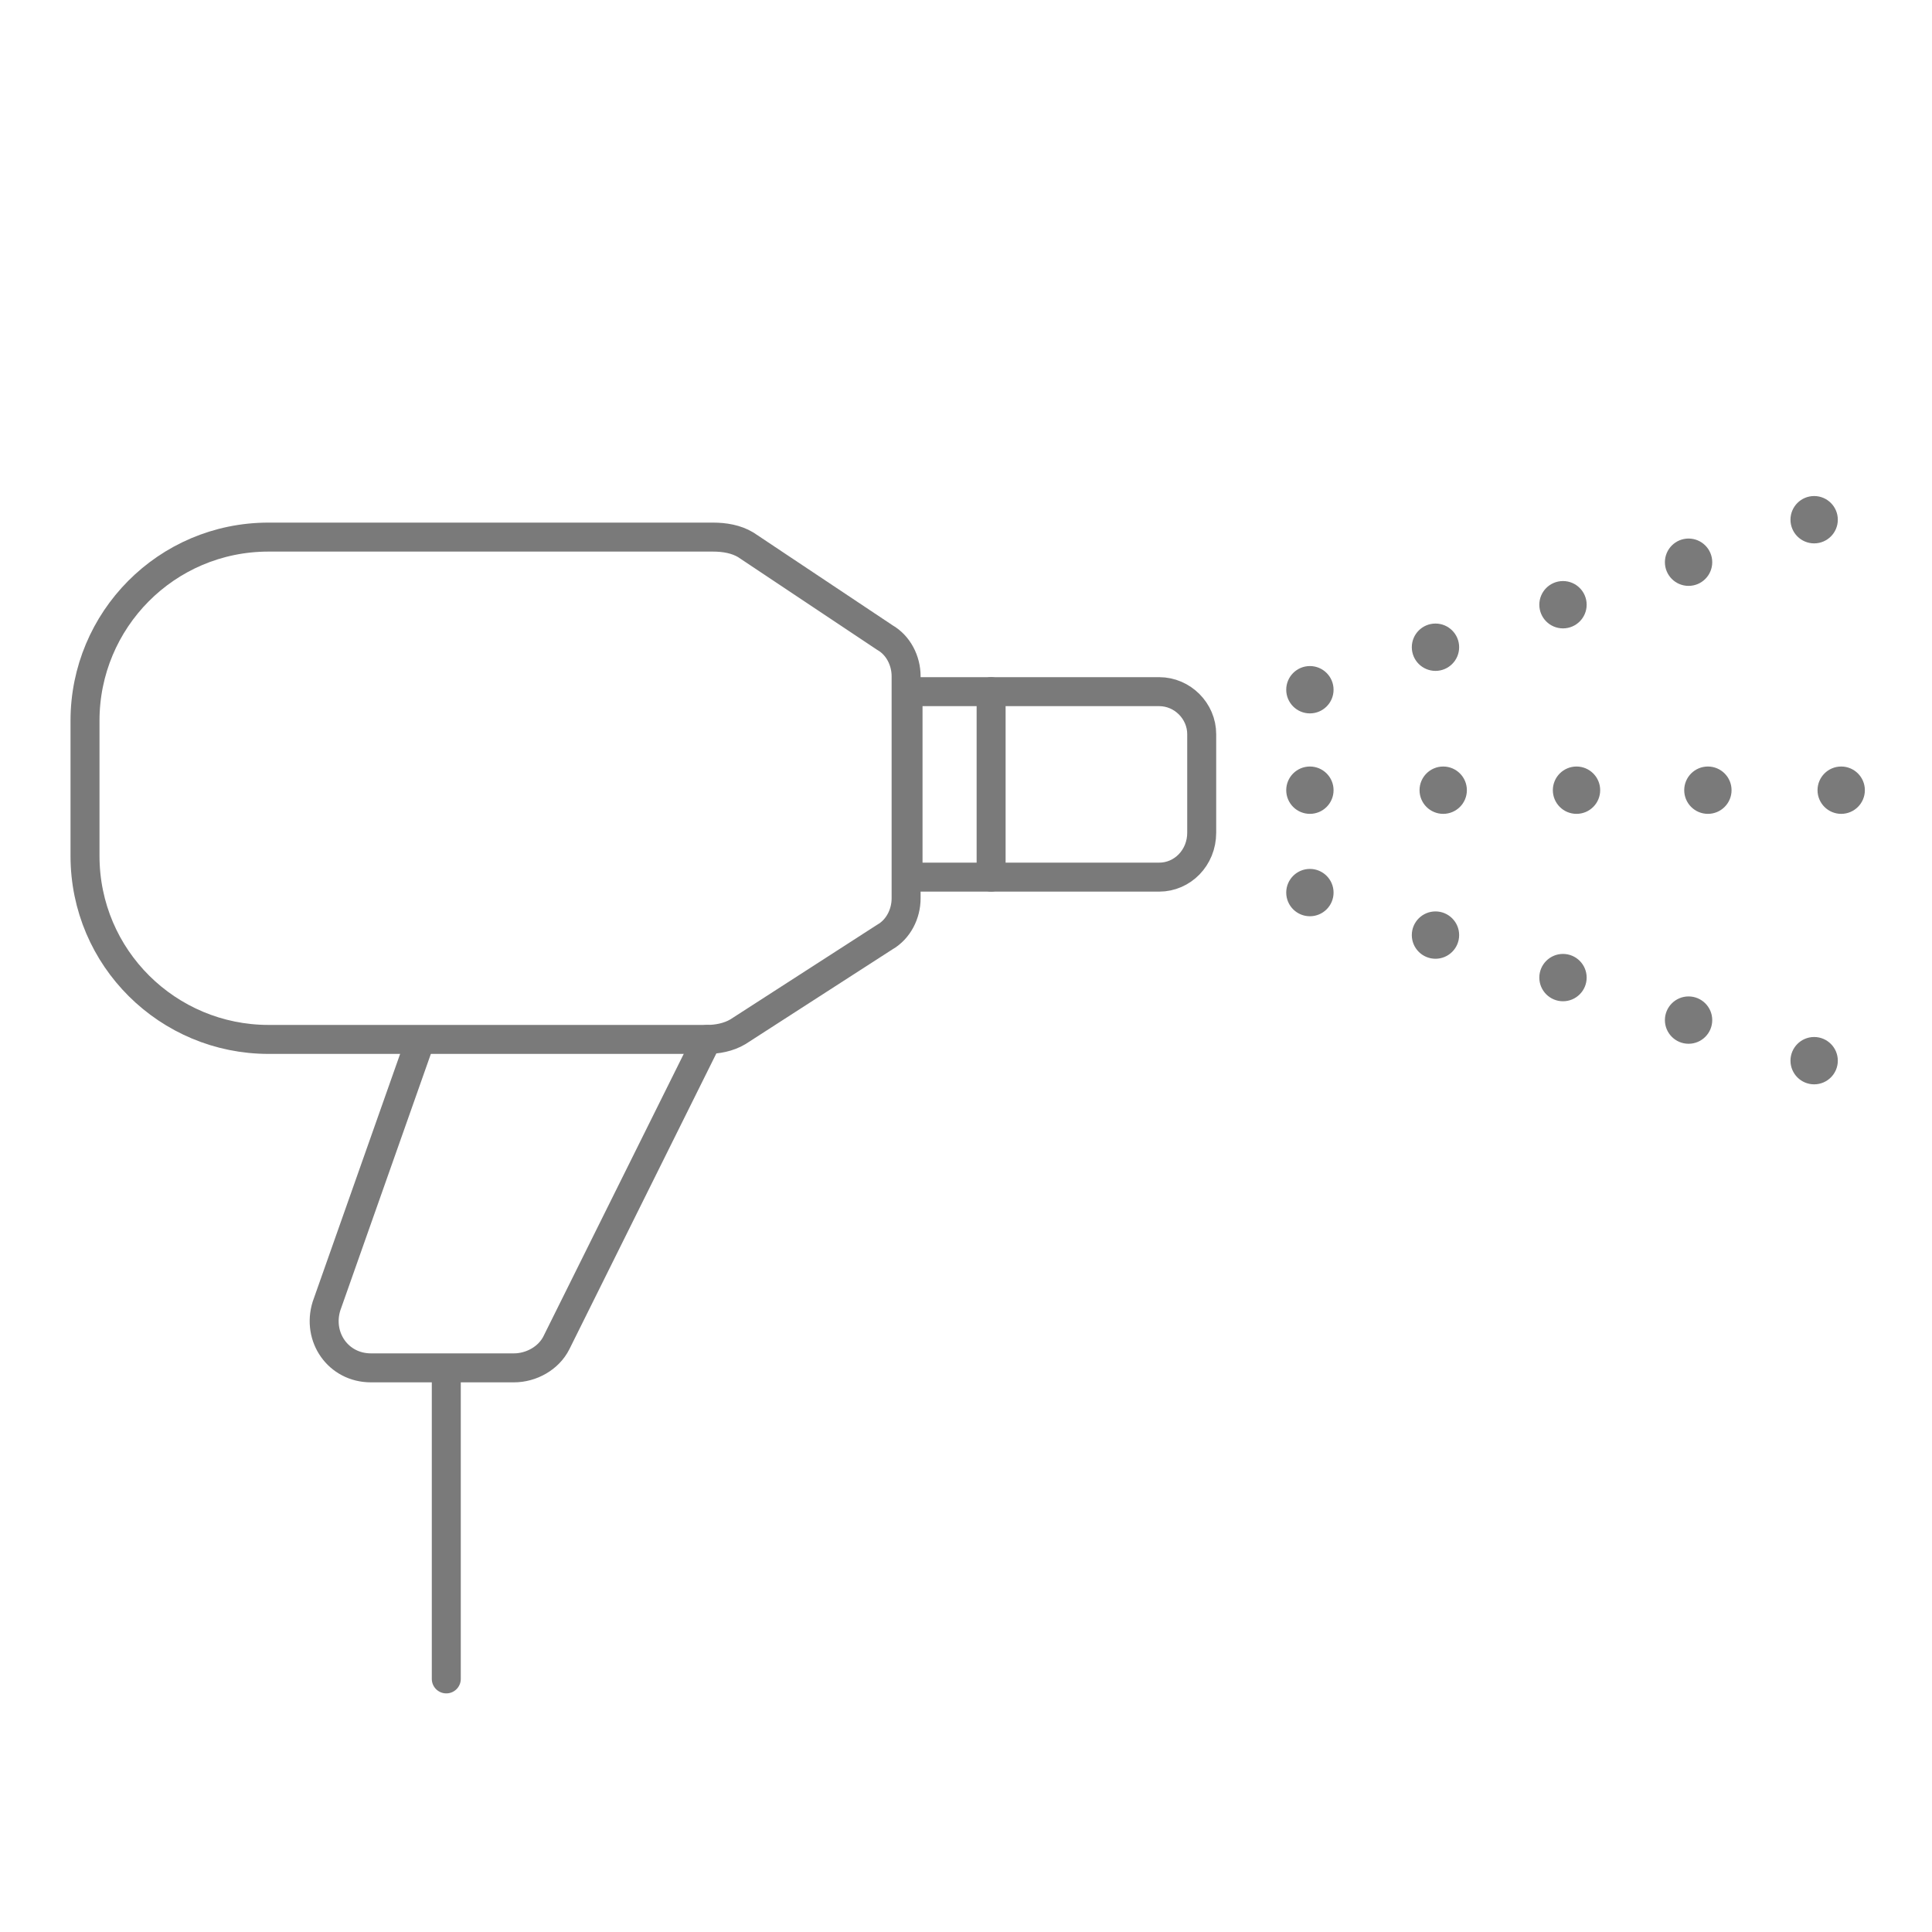 <?xml version="1.0" encoding="utf-8"?>
<!-- Generator: Adobe Illustrator 24.1.0, SVG Export Plug-In . SVG Version: 6.00 Build 0)  -->
<svg version="1.1" id="Layer_1" xmlns="http://www.w3.org/2000/svg" xmlns:xlink="http://www.w3.org/1999/xlink" x="0px" y="0px"
	 viewBox="0 0 100 100" style="enable-background:new 0 0 100 100;" xml:space="preserve">
<style type="text/css">
	.st0{fill:none;stroke:#7A7A7A;stroke-width:1.5;stroke-linecap:round;stroke-miterlimit:10;}
	.st1{fill:#7A7A7A;stroke:#7A7A7A;stroke-width:0.25;stroke-miterlimit:10;}
	.st2{fill:none;stroke:#7A7A7A;stroke-width:1.5;stroke-linecap:round;stroke-linejoin:round;stroke-miterlimit:10;}
	.st3{fill:none;stroke:#7A7A7A;stroke-linecap:round;stroke-linejoin:round;stroke-miterlimit:10;}
	.st4{fill:#7A7A7A;}
	.st5{fill:#7A7A7A;stroke:#7A7A7A;stroke-width:1.5;stroke-linecap:round;stroke-linejoin:round;stroke-miterlimit:10;}
</style>
<g>
	<path class="st2" d="M46.9,46.5c0,0.8-0.4,1.6-1.1,2l-7.6,4.9c-0.5,0.3-1.1,0.4-1.6,0.4H13.9c-5.2,0-9.5-4.2-9.5-9.5v-7
		c0-5.2,4.2-9.5,9.5-9.5h23c0.6,0,1.2,0.1,1.7,0.4l7.2,4.8c0.7,0.4,1.1,1.2,1.1,2V46.5z"/>
	<path class="st2" d="M60,45.4h-13v-9.6h13c1.2,0,2.2,1,2.2,2.2v5.1C62.2,44.4,61.2,45.4,60,45.4z"/>
	<line class="st2" x1="51.3" y1="45.4" x2="51.3" y2="35.8"/>
	<path class="st2" d="M21.7,54l-4.8,13.6c-0.5,1.6,0.6,3.2,2.3,3.2h7.4c0.9,0,1.8-0.5,2.2-1.3l7.8-15.7"/>
	<line class="st2" x1="23.1" y1="71.3" x2="23.1" y2="86.9"/>
	<g>
		<g>
			<circle class="st1" cx="67.8" cy="40.9" r="1.1"/>
			<circle class="st1" cx="74.7" cy="40.9" r="1.1"/>
			<circle class="st1" cx="81.6" cy="40.9" r="1.1"/>
			<circle class="st1" cx="88.4" cy="40.9" r="1.1"/>
			<circle class="st1" cx="95.3" cy="40.9" r="1.1"/>
		</g>
		<g>
			<circle class="st1" cx="67.8" cy="35.7" r="1.1"/>
			<circle class="st1" cx="74.3" cy="33.5" r="1.1"/>
			<circle class="st1" cx="80.9" cy="31.3" r="1.1"/>
			<circle class="st1" cx="87.4" cy="29.1" r="1.1"/>
			<circle class="st1" cx="93.9" cy="26.9" r="1.1"/>
		</g>
		<g>
			<circle class="st1" cx="67.8" cy="46.2" r="1.1"/>
			<circle class="st1" cx="74.3" cy="48.4" r="1.1"/>
			<circle class="st1" cx="80.9" cy="50.6" r="1.1"/>
			<circle class="st1" cx="87.4" cy="52.8" r="1.1"/>
			<circle class="st1" cx="93.9" cy="54.9" r="1.1"/>
		</g>
	</g>
</g>
</svg>
